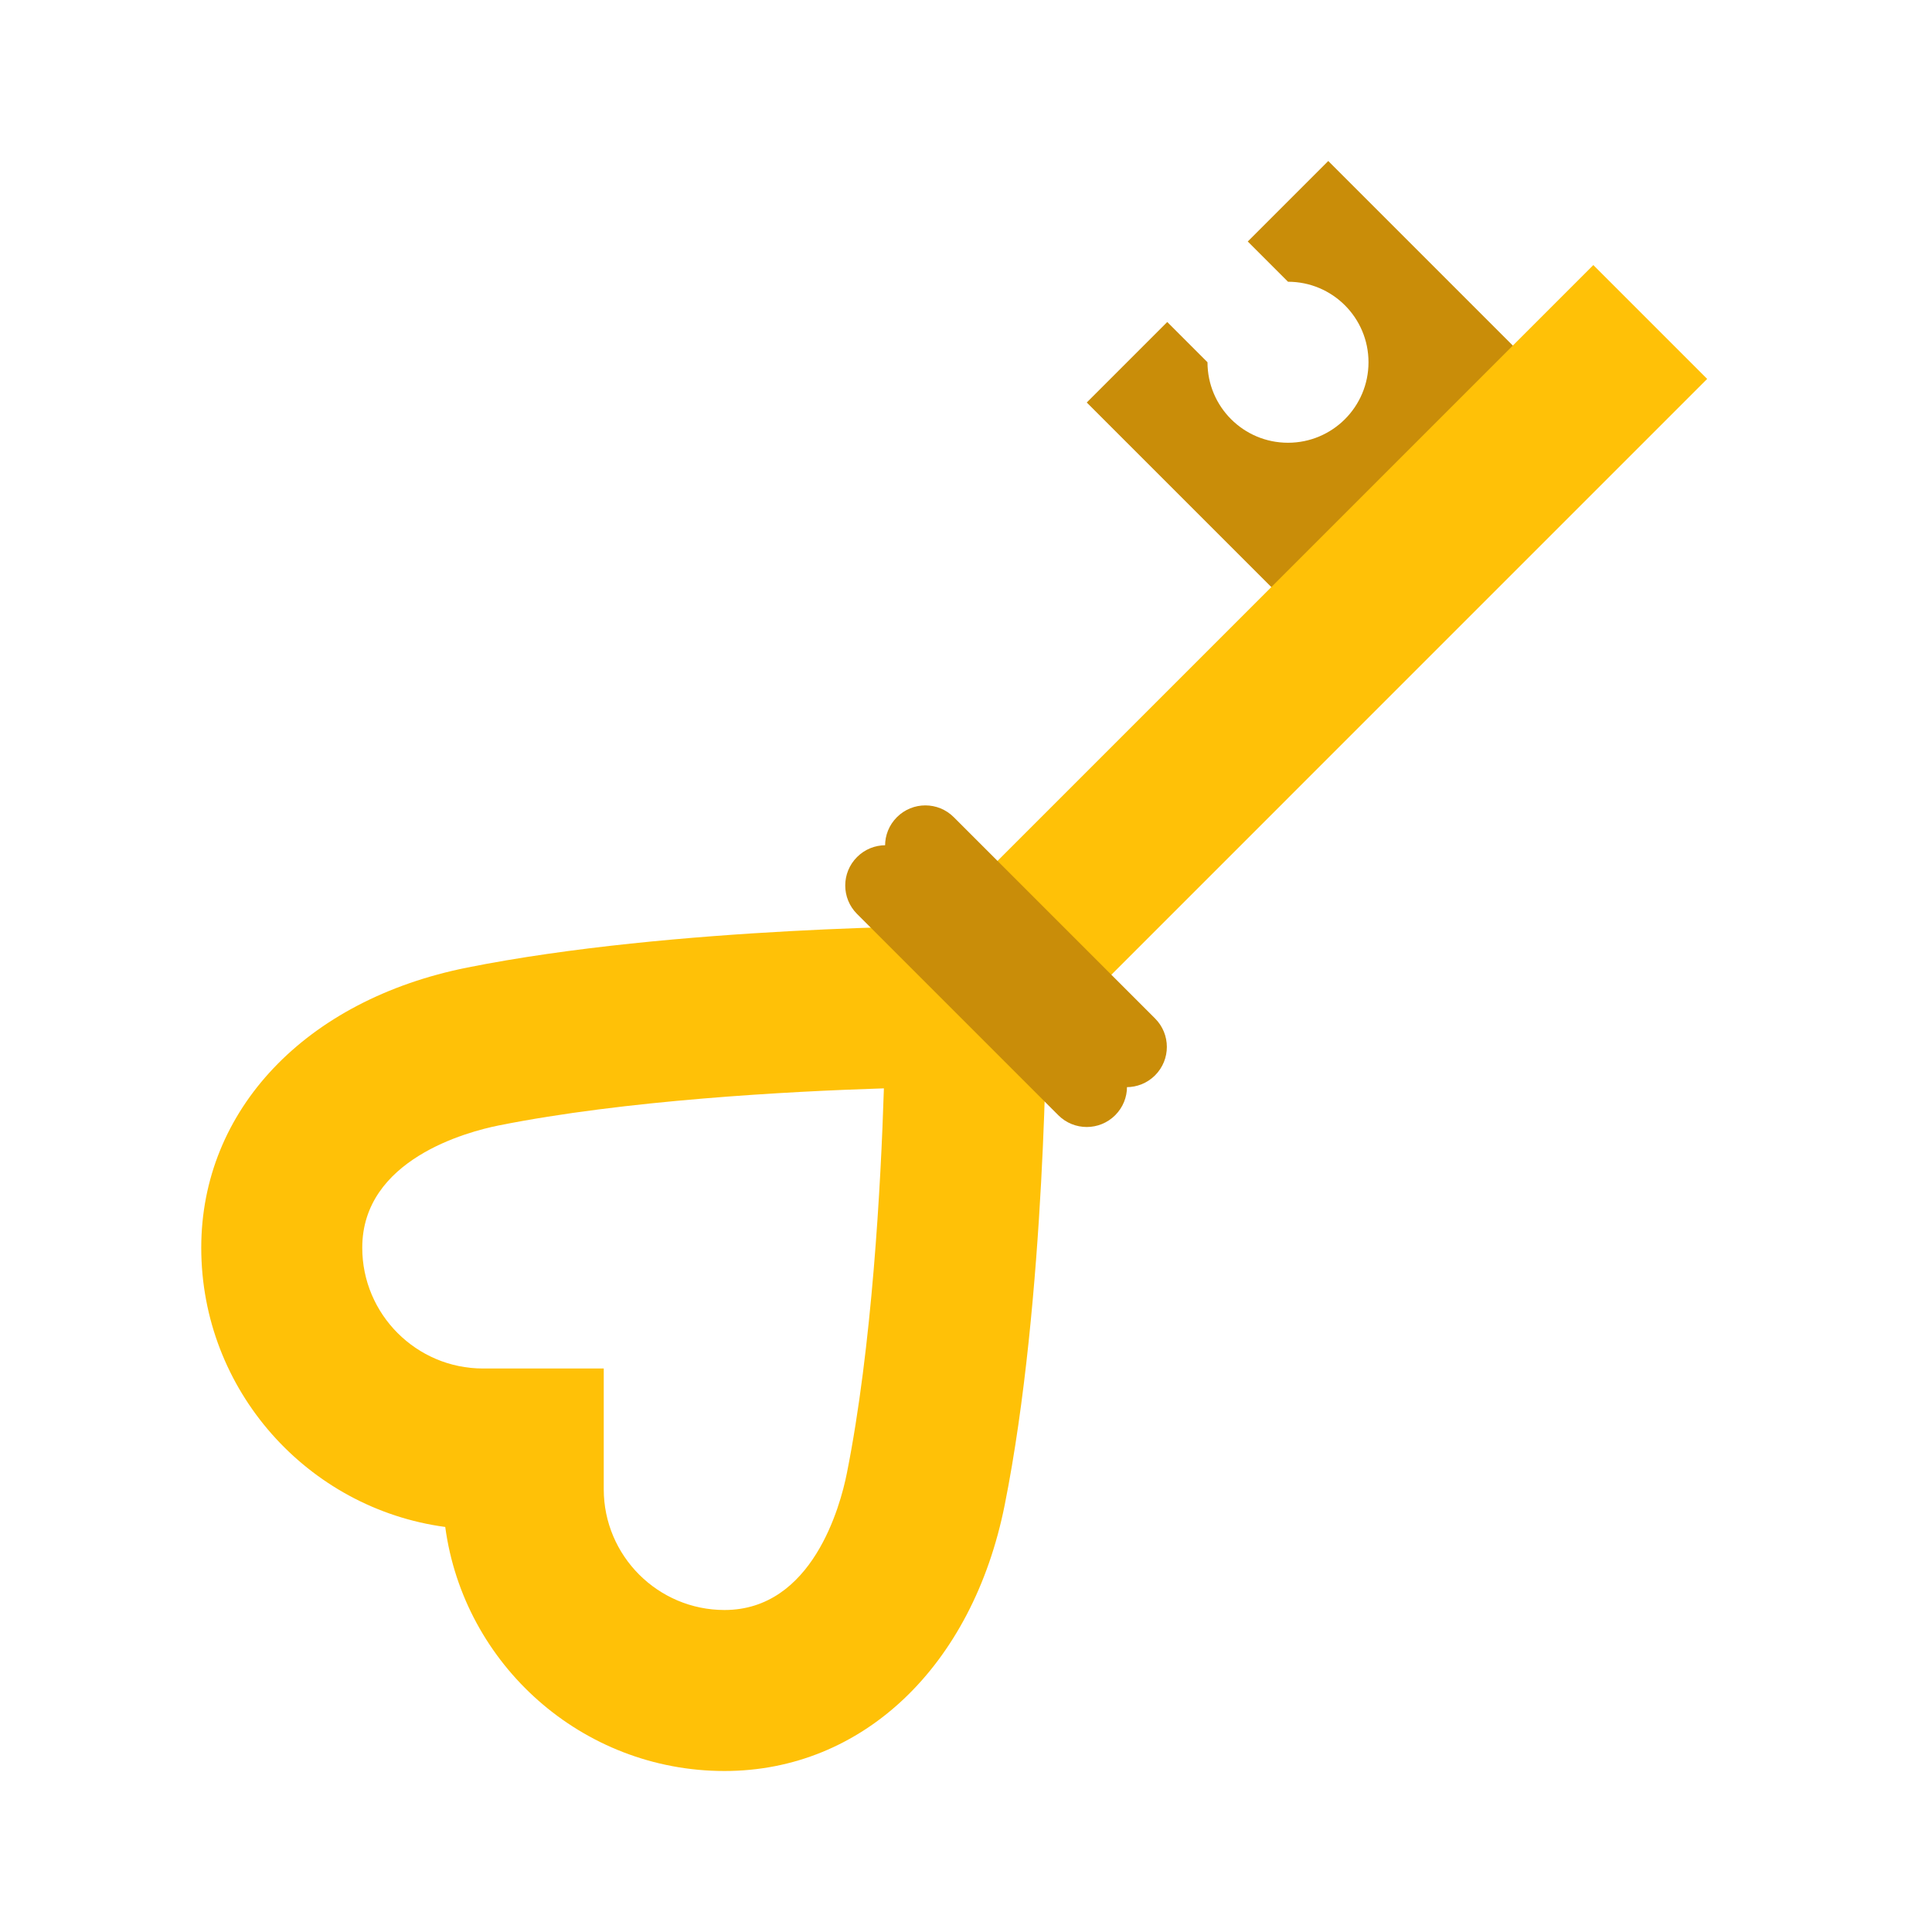 <svg xmlns="http://www.w3.org/2000/svg"  viewBox="0 0 48 48" width="96px" height="96px"><path fill="#c98d09" d="M33,4l-2,2l1,1c1.105,0,2,0.895,2,2s-0.895,2-2,2s-2-0.895-2-2l-1-1l-2,2l5,5l6-6L33,4z"/><rect width="24.042" height="4" x="20.479" y="14.5" fill="#ffc107" transform="rotate(-45.001 32.5 16.5)"/><path fill="#ffc107" d="M18,44c-3.542,0-6.478-2.645-6.938-6.063C7.645,37.478,5,34.542,5,31 c0-3.426,2.594-6.158,6.607-6.961C16.743,23.012,23.706,23,24,23h2v2c0,0.294-0.012,7.257-1.039,12.393 C24.158,41.406,21.426,44,18,44z M21.96,27.04c-2.393,0.076-6.43,0.294-9.567,0.921C11.597,28.12,9,28.811,9,31 c0,1.654,1.346,3,3,3h3v3c0,1.654,1.346,3,3,3c2.189,0,2.88-2.597,3.039-3.393C21.666,33.47,21.885,29.433,21.96,27.04z"/><path fill="#c98d09" d="M27,28c-0.256,0-0.512-0.098-0.707-0.293l-5-5c-0.391-0.391-0.391-1.023,0-1.414 s1.023-0.391,1.414,0l5,5c0.391,0.391,0.391,1.023,0,1.414C27.512,27.902,27.256,28,27,28z"/><path fill="#c98d09" d="M27.99,27.01c-0.256,0-0.512-0.098-0.707-0.293l-5-5c-0.391-0.391-0.391-1.023,0-1.414 s1.023-0.391,1.414,0l5,5c0.391,0.391,0.391,1.023,0,1.414C28.502,26.912,28.246,27.01,27.99,27.01z"/></svg>